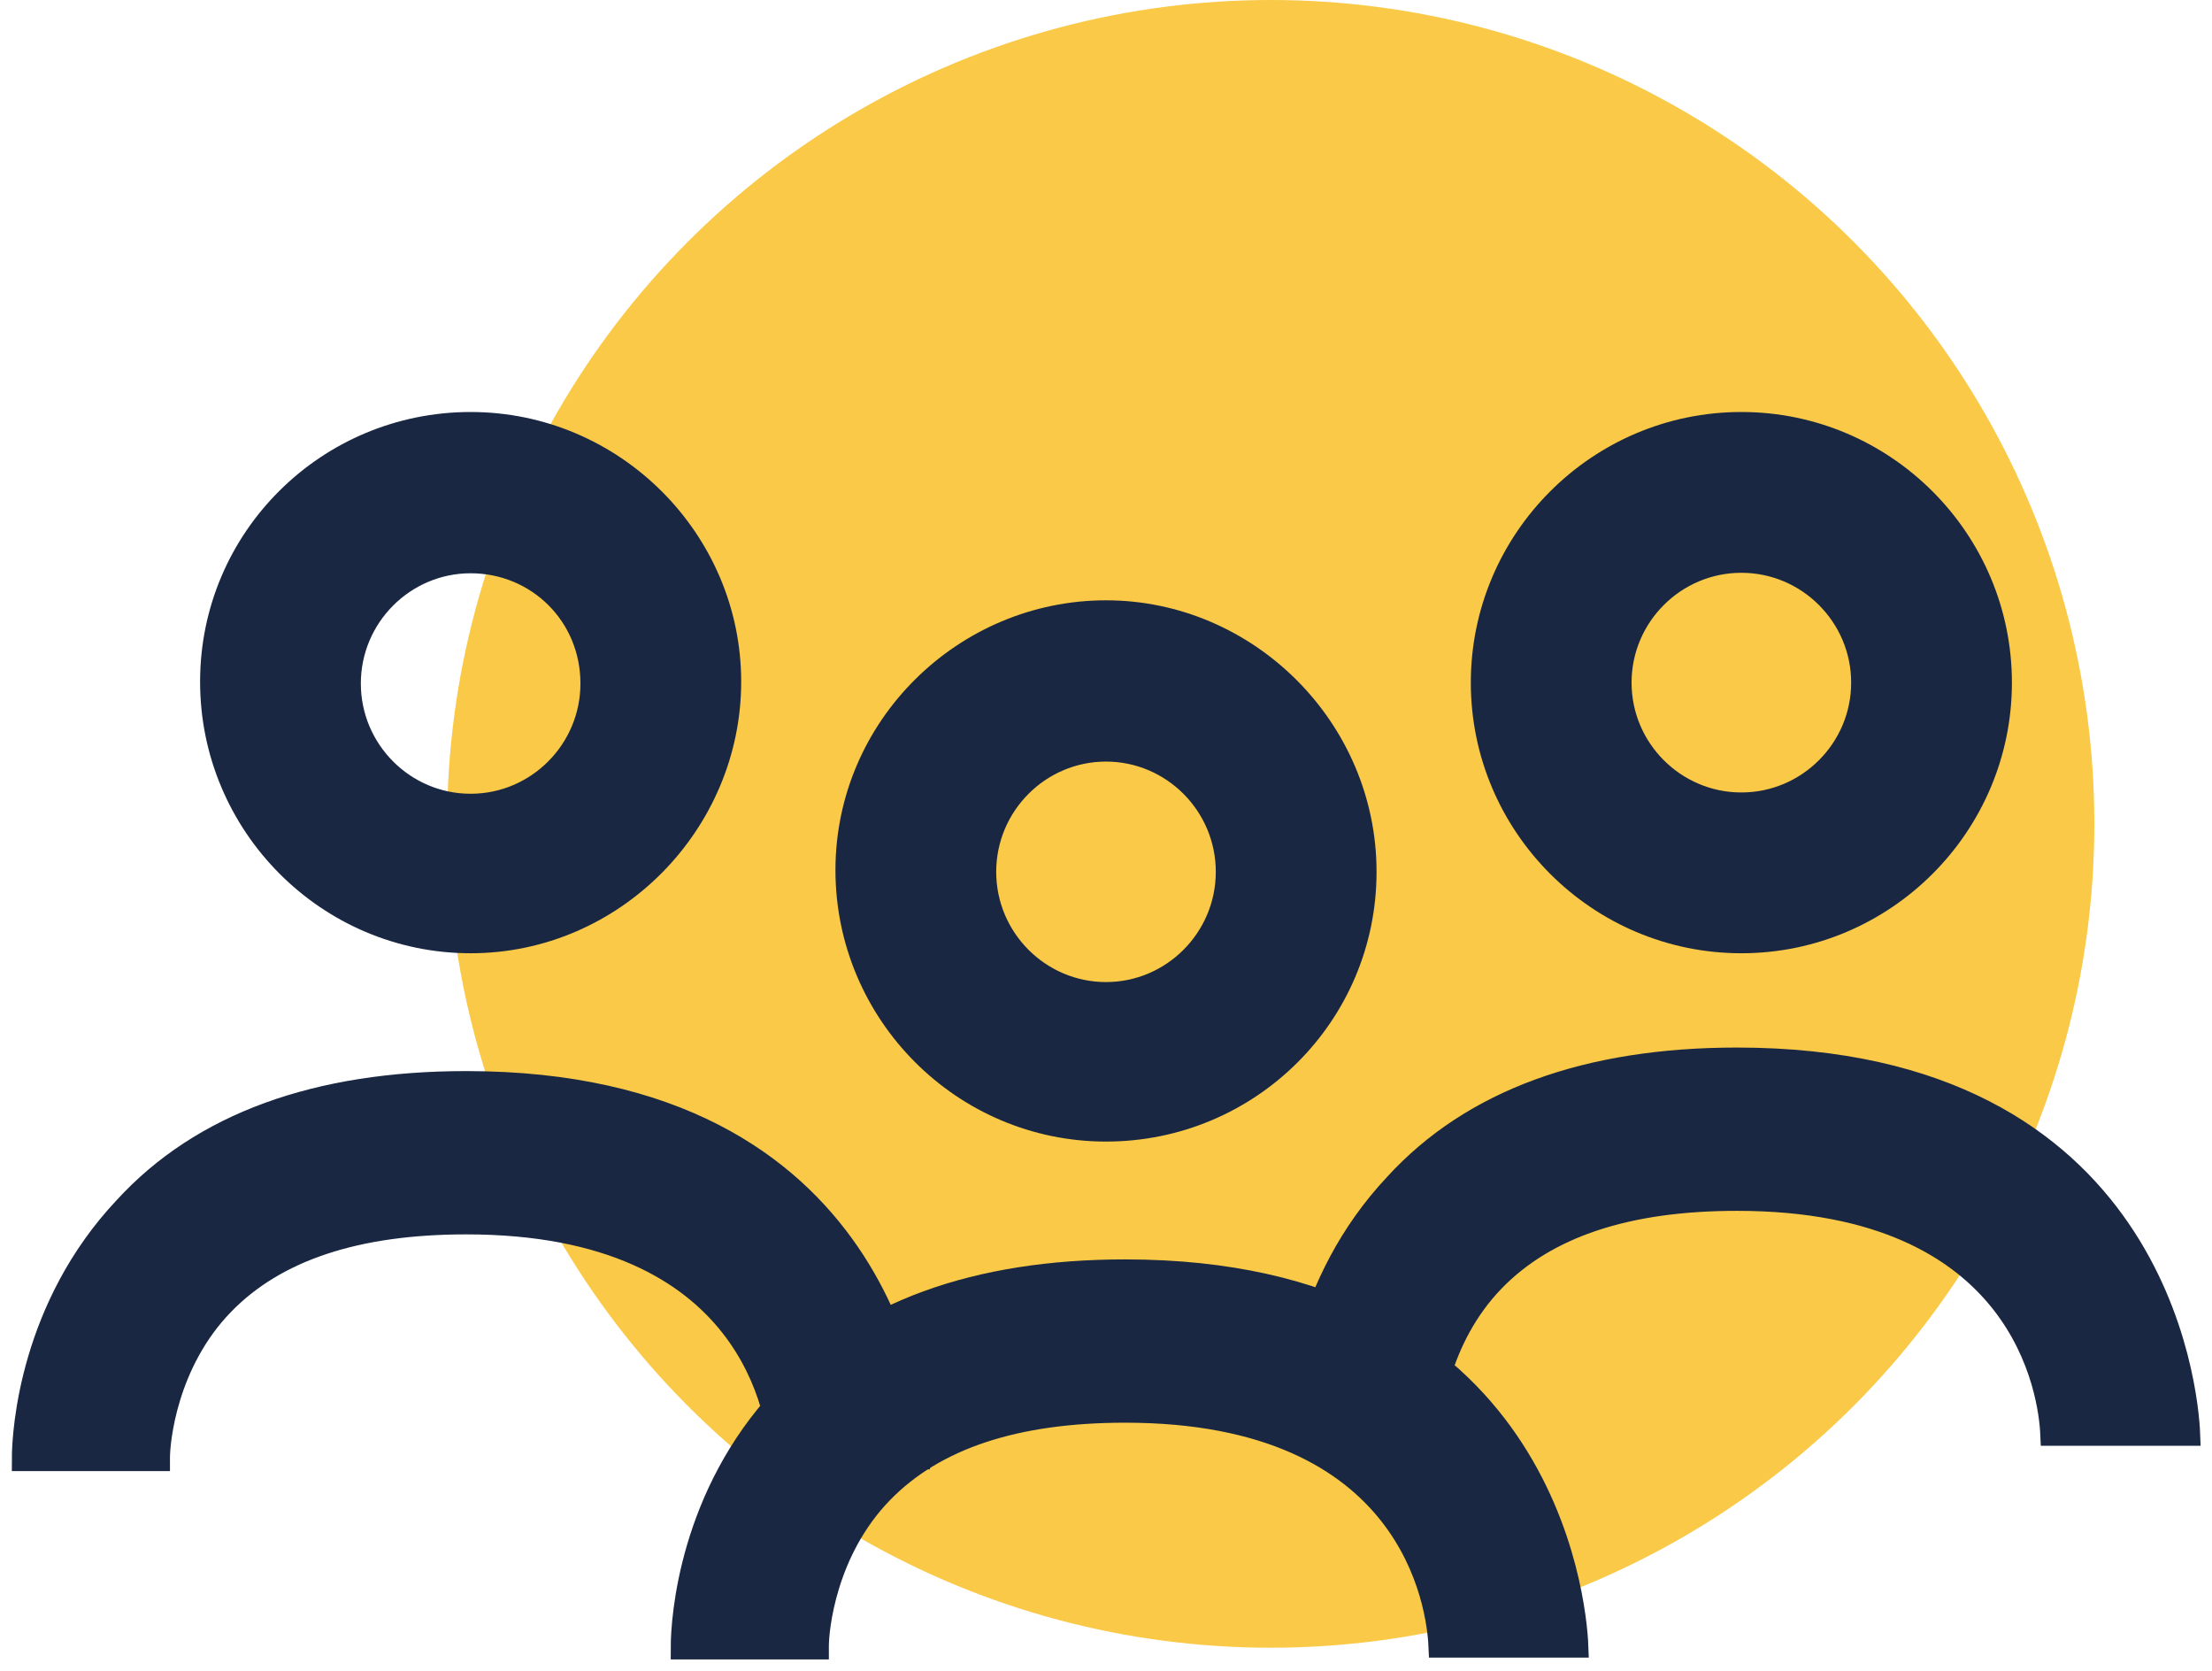 <?xml version="1.0" encoding="UTF-8"?>
<svg width="94px" height="71px" viewBox="0 0 94 71" version="1.1" xmlns="http://www.w3.org/2000/svg" xmlns:xlink="http://www.w3.org/1999/xlink">
    <title>Group 37</title>
    <g id="Home" stroke="none" stroke-width="1" fill="none" fill-rule="evenodd">
        <g id="Homepage" transform="translate(-272, -4618)">
            <g id="6.-USP's" transform="translate(135, 4618)">
                <g id="Group-37" transform="translate(138, 0)">
                    <circle id="Oval" fill="#F9C947" cx="53" cy="35" r="35"></circle>
                    <g id="Effectory_Icon_Team" transform="translate(0, 18)" fill="#192742" fill-rule="nonzero" stroke="#192742" stroke-width="0.994">
                        <path d="M46,30 C39.939,30 35,25.044 35,18.962 C35,12.881 40.014,8 46,8 C51.986,8 57,12.956 57,19.038 C57,25.119 52.061,30 46,30 Z M46,13.857 C43.156,13.857 40.837,16.184 40.837,19.038 C40.837,21.891 43.156,24.218 46,24.218 C48.844,24.218 51.163,21.891 51.163,19.038 C51.163,16.184 48.844,13.857 46,13.857 Z" id="Shape"></path>
                        <path d="M33.726,51.924 C33.726,51.238 34.023,47.886 36.477,45.371 C38.708,43.086 42.129,41.943 46.814,41.943 C59.084,41.943 60.125,50.248 60.2,51.924 L66,51.924 C65.926,50.019 64.587,36 46.814,36 C40.493,36 35.585,37.752 32.313,41.333 C28.372,45.524 28,50.705 28,52 L33.726,52 L33.726,51.924 Z" id="Path"></path>
                        <path d="M73,22 C66.939,22 62,17.061 62,11 C62,4.939 66.939,0 73,0 C79.061,0 84,4.939 84,11 C84,17.061 79.061,22 73,22 Z M73,5.837 C70.156,5.837 67.837,8.156 67.837,11 C67.837,13.844 70.156,16.163 73,16.163 C75.844,16.163 78.163,13.844 78.163,11 C78.163,8.156 75.844,5.837 73,5.837 Z" id="Shape"></path>
                        <path d="M59.726,42.924 C59.726,42.238 60.023,38.886 62.477,36.371 C64.708,34.086 68.129,32.943 72.814,32.943 C85.084,32.943 86.125,41.248 86.2,42.924 L92,42.924 C91.926,41.019 90.587,27 72.814,27 C66.493,27 61.585,28.752 58.313,32.333 C54.372,36.524 54,41.705 54,43 L59.726,43 L59.726,42.924 Z" id="Path"></path>
                        <path d="M19,22 C12.939,22 8,17.044 8,10.962 C8,4.881 12.939,0 19,0 C25.061,0 30,4.956 30,10.962 C30,16.969 25.061,22 19,22 Z M19,5.857 C16.156,5.857 13.837,8.184 13.837,11.038 C13.837,13.891 16.156,16.218 19,16.218 C21.844,16.218 24.163,13.891 24.163,11.038 C24.163,8.109 21.844,5.857 19,5.857 Z" id="Shape"></path>
                        <path d="M5.726,43.924 C5.726,43.238 6.023,39.886 8.477,37.371 C10.708,35.086 14.129,33.943 18.814,33.943 C31.084,33.943 32.125,42.248 32.2,43.924 L38,43.924 C37.926,42.019 36.587,28 18.814,28 C12.493,28 7.585,29.752 4.313,33.333 C0.372,37.524 0,42.705 0,44 L5.726,44 L5.726,43.924 Z" id="Path"></path>
                    </g>
                </g>
            </g>
        </g>
    </g>
</svg>